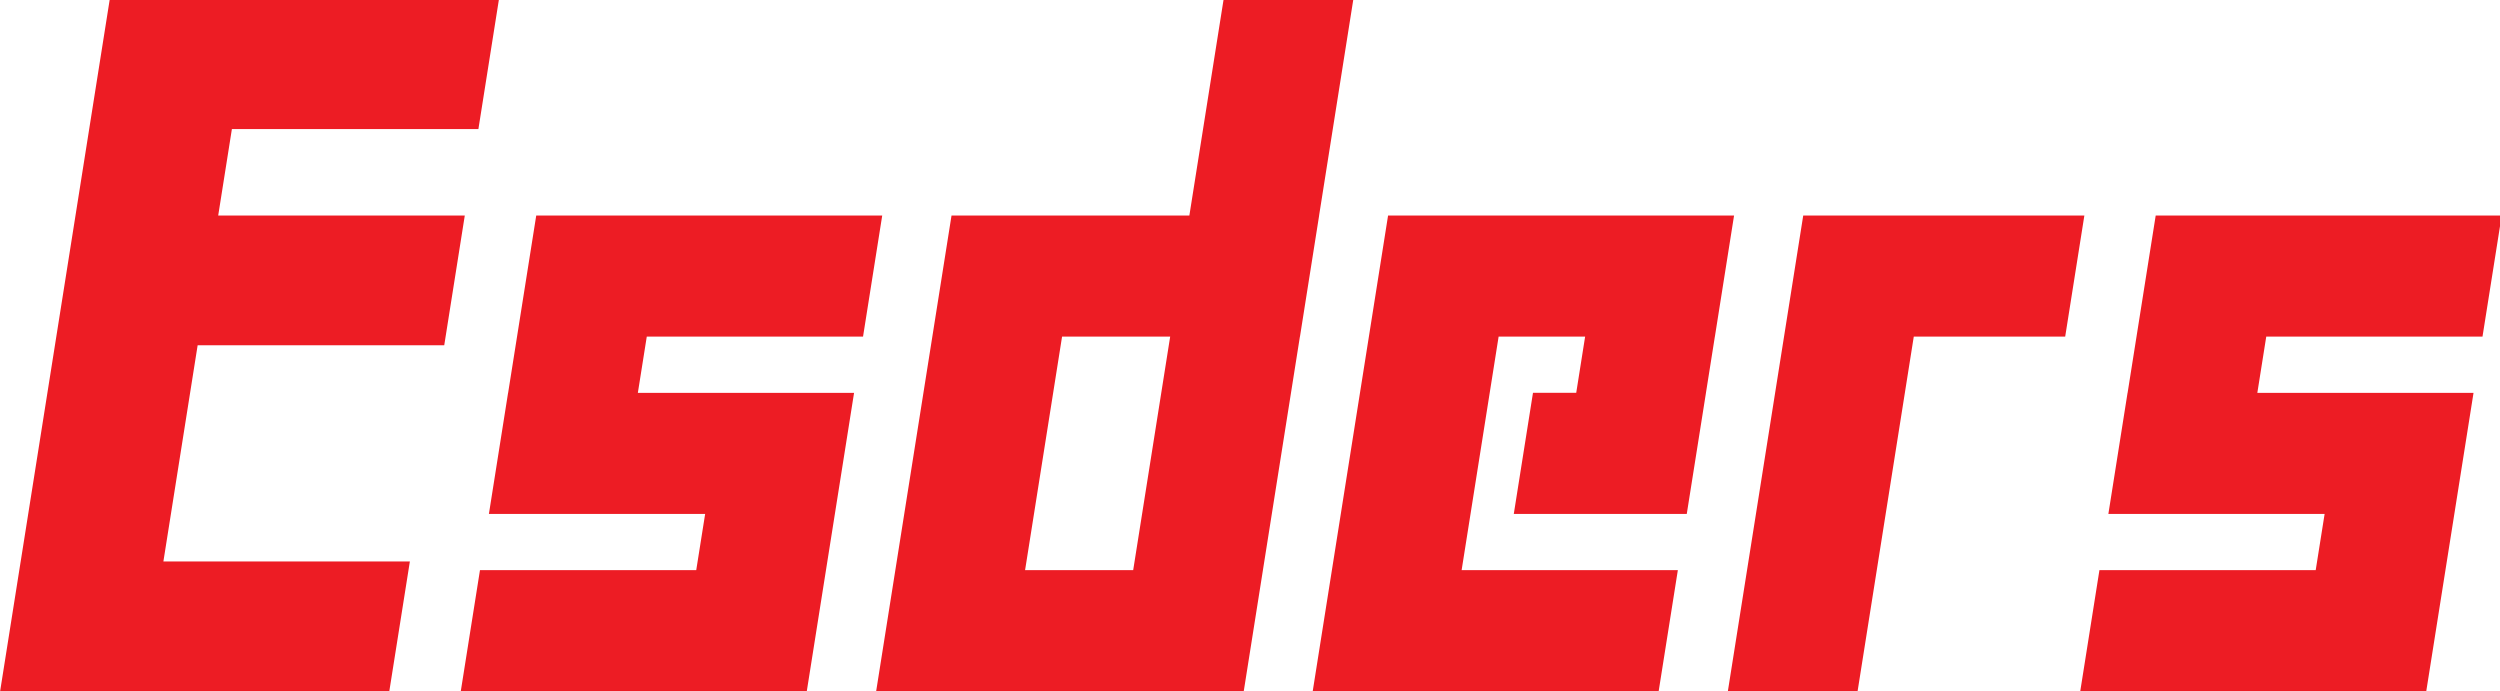 <?xml version="1.0" encoding="UTF-8" standalone="no"?>
<svg
   xmlns:dc="http://purl.org/dc/elements/1.1/"
   xmlns:cc="http://creativecommons.org/ns#"
   xmlns:rdf="http://www.w3.org/1999/02/22-rdf-syntax-ns#"
   xmlns:svg="http://www.w3.org/2000/svg"
   xmlns="http://www.w3.org/2000/svg"
   width="732.397"
   height="202.568"
   viewBox="0 0 193.78 53.596"
   version="1.1"
   id="svg8">
  <defs
     id="defs2" />
  <g
     id="layer1">
    <g
       id="g841"
       transform="matrix(0.353,0,0,-0.353,-15.208,85.369)">
      <g
         id="g843"
         transform="translate(232.589,167.926)">
        <path
           d="m 0,0 4.212,26.587 h -75.963 v -0.004 h -0.01 l -6.17,-38.93 h -0.011 l -4.211,-26.584 h 0.009 28.486 18.989 l -1.957,-12.347 h -47.488 l -4.213,-26.584 h 47.487 28.478 0.011 l 10.381,65.515 h -0.009 -28.477 -18.99 L -47.488,0 Z"
           style="fill:#ed1c24;fill-opacity:1;fill-rule:nonzero;stroke:none"
           id="path845" />
      </g>
      <g
         id="g847"
         transform="translate(140.629,166.029)">
        <path
           d="m 0,0 4.512,28.484 h -54.146 l 3.008,18.992 H 7.501 l 4.511,28.485 h -54.125 -31.332 -0.003 l -19.556,-123.44 h -0.003 l -4.513,-28.486 h 0.003 31.336 54.12 l 4.514,28.486 H -61.669 L -54.147,0 Z"
           style="fill:#ed1c24;fill-opacity:1;fill-rule:nonzero;stroke:none"
           id="path849" />
      </g>
      <g
         id="g851"
         transform="translate(588.191,167.926)">
        <path
           d="m 0,0 4.216,26.587 h -75.963 v -0.004 h -0.012 l -6.169,-38.93 h -0.012 l -4.211,-26.584 h 0.012 28.486 18.986 l -1.958,-12.347 h -47.49 l -4.211,-26.584 h 47.49 28.474 0.012 l 10.379,65.515 H -1.977 -30.456 -49.441 L -47.484,0 Z"
           style="fill:#ed1c24;fill-opacity:1;fill-rule:nonzero;stroke:none"
           id="path853" />
      </g>
      <g
         id="g855"
         transform="translate(467.522,194.513)">
        <path
           d="m 0,0 h -28.474 -0.012 l -16.549,-104.449 h 28.486 l 12.338,77.862 H 29.036 L 33.246,0 Z"
           style="fill:#ed1c24;fill-opacity:1;fill-rule:nonzero;stroke:none"
           id="path857" />
      </g>
      <g
         id="g859"
         transform="translate(291.909,116.651)">
        <path
           d="m 0,0 h -23.739 l 8.122,51.275 H 8.121 Z m 40.82,77.862 7.521,47.477 H 19.855 L 12.334,77.862 h -23.739 -28.476 -0.01 L -56.439,-26.587 h 0.005 28.483 23.738 28.485 0.005 L 28.487,0 h -0.002 l 8.122,51.275 h 0.014 l 4.208,26.587 z"
           style="fill:#ed1c24;fill-opacity:1;fill-rule:nonzero;stroke:none"
           id="path861" />
      </g>
      <g
         id="g863"
         transform="translate(423.843,194.513)">
        <path
           d="m 0,0 h -28.485 -18.996 -28.477 -0.009 l -16.547,-104.449 h 28.486 47.477 l 4.213,26.587 h -47.478 l 8.123,51.275 h 18.995 l -1.954,-12.344 h -9.495 l -4.214,-26.587 h 9.495 28.487 l 4.216,26.587 h -0.003 l 1.955,12.344 h 0.006 L 0.006,0 Z"
           style="fill:#ed1c24;fill-opacity:1;fill-rule:nonzero;stroke:none"
           id="path865" />
      </g>
    </g>
  </g>
</svg>
